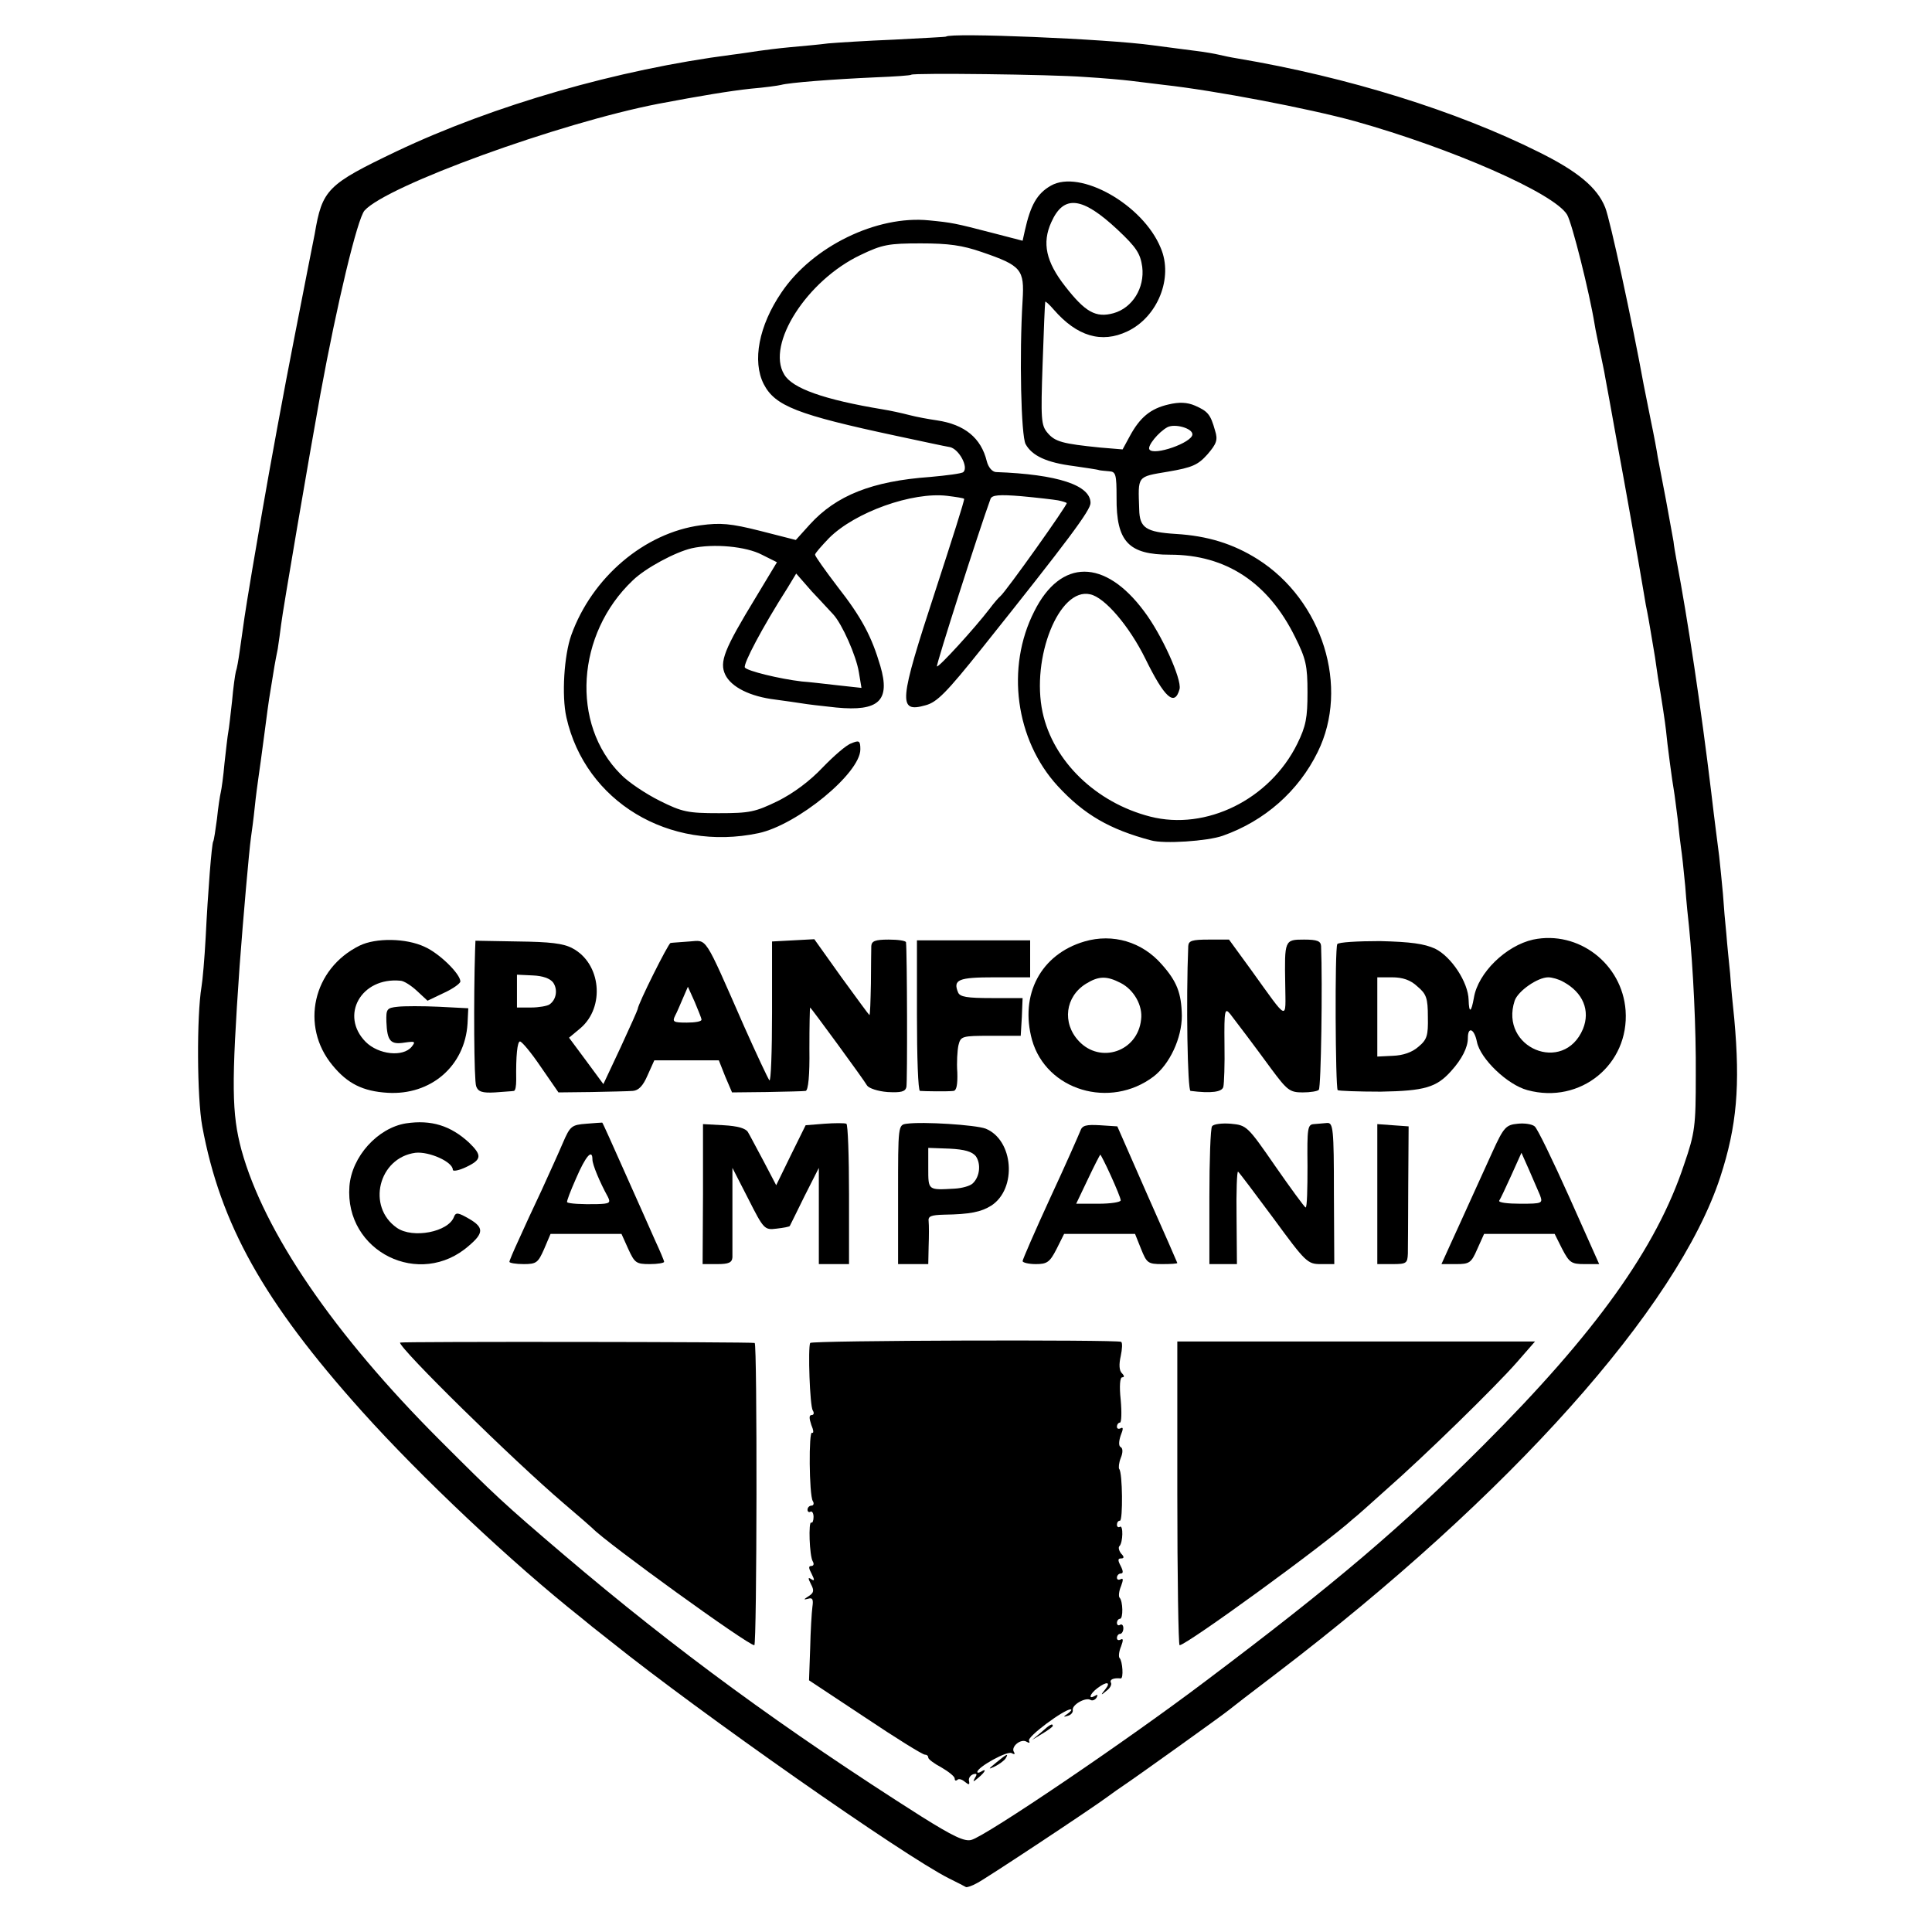 <?xml version="1.0" standalone="no"?>
<!DOCTYPE svg PUBLIC "-//W3C//DTD SVG 20010904//EN"
 "http://www.w3.org/TR/2001/REC-SVG-20010904/DTD/svg10.dtd">
<svg version="1.0" xmlns="http://www.w3.org/2000/svg"
 width="512pt" height="512pt" viewBox="0 0 512 512"
 preserveAspectRatio="xMidYMid meet">
<g transform="translate(0,512) scale(0.1,-0.1)"
fill="#000000" stroke="none">
<path d="M2507 5023 c-1 -1 -63 -4 -137 -8 -74 -3 -152 -8 -175 -10 -22 -3
-67 -7 -100 -10 -33 -3 -71 -8 -85 -10 -14 -2 -45 -7 -70 -10 -302 -39 -632
-134 -889 -256 -184 -88 -197 -101 -217 -219 -3 -14 -27 -137 -54 -275 -27
-137 -65 -344 -85 -460 -20 -115 -38 -222 -40 -236 -4 -24 -8 -50 -20 -136 -3
-21 -7 -45 -10 -53 -2 -8 -7 -43 -10 -78 -4 -35 -8 -72 -10 -82 -2 -10 -6 -47
-10 -82 -3 -35 -8 -70 -10 -78 -2 -8 -7 -40 -10 -70 -4 -30 -8 -57 -10 -60 -4
-7 -14 -133 -20 -255 -3 -55 -8 -113 -11 -130 -13 -79 -12 -294 2 -370 48
-259 162 -464 423 -755 157 -175 399 -403 581 -547 8 -7 44 -36 80 -64 232
-186 775 -567 895 -627 22 -11 42 -21 45 -23 3 -1 16 3 30 11 25 13 306 199
346 229 12 9 32 23 44 31 30 20 262 186 275 197 6 5 64 50 130 100 616 470
1061 968 1174 1314 44 135 53 242 37 419 -4 36 -9 90 -11 120 -3 30 -8 78 -10
105 -3 28 -7 75 -9 106 -3 30 -7 75 -10 100 -3 24 -13 100 -21 169 -27 224
-62 457 -92 615 -3 17 -7 39 -8 50 -2 11 -11 61 -20 110 -10 50 -19 101 -22
115 -2 14 -10 57 -18 95 -8 39 -16 81 -19 95 -30 165 -89 438 -102 470 -21 53
-73 96 -176 147 -218 109 -507 199 -798 248 -19 3 -42 8 -50 10 -8 2 -35 7
-60 10 -25 3 -76 10 -115 15 -122 17 -537 34 -548 23z m368 -107 c50 -3 104
-8 120 -10 17 -2 57 -7 90 -11 135 -15 381 -62 505 -96 257 -72 529 -191 563
-248 13 -22 59 -205 73 -291 2 -14 9 -45 14 -70 5 -25 12 -56 14 -70 3 -14 16
-88 30 -165 25 -134 56 -310 72 -405 4 -25 8 -47 9 -50 2 -8 16 -92 21 -122 2
-16 6 -40 8 -55 10 -59 19 -119 21 -138 3 -34 17 -139 21 -160 2 -11 6 -45 10
-75 3 -30 7 -65 9 -78 2 -12 7 -57 11 -100 3 -42 8 -90 10 -107 11 -110 19
-271 18 -395 0 -134 -2 -152 -31 -236 -73 -221 -234 -446 -533 -745 -214 -214
-392 -366 -735 -624 -210 -159 -584 -412 -621 -421 -18 -5 -49 10 -132 62
-364 231 -652 442 -947 693 -162 138 -183 158 -330 305 -281 281 -465 551
-525 768 -26 97 -27 173 -5 488 10 133 25 304 30 340 2 14 7 50 10 80 3 30 8
66 10 80 2 14 9 63 15 110 6 47 13 99 16 115 10 63 13 81 20 115 3 19 7 49 9
65 4 35 75 450 104 610 44 240 98 465 117 487 59 66 516 232 779 283 111 21
189 34 245 40 36 3 72 8 80 10 21 6 137 15 249 20 51 2 95 5 96 7 6 5 368 1
460 -6z"/>
<path d="M2785 4628 c-37 -21 -54 -52 -69 -119 l-6 -27 -77 20 c-104 27 -110
28 -171 34 -138 14 -309 -69 -391 -191 -60 -88 -78 -182 -47 -243 30 -58 89
-81 351 -137 66 -14 130 -28 143 -30 24 -6 49 -53 35 -66 -4 -4 -44 -9 -88
-13 -154 -11 -249 -49 -319 -126 l-37 -41 -94 24 c-79 20 -106 22 -158 15
-149 -20 -288 -138 -343 -291 -19 -53 -26 -160 -13 -218 50 -223 272 -357 509
-307 103 22 270 159 270 222 0 23 -3 25 -24 16 -13 -4 -47 -34 -76 -64 -34
-36 -77 -68 -119 -89 -60 -29 -74 -32 -156 -32 -82 0 -97 3 -157 33 -36 18
-83 49 -103 70 -133 133 -118 372 32 514 34 33 113 75 156 85 58 13 144 5 186
-17 l40 -20 -56 -93 c-84 -138 -97 -171 -81 -205 16 -33 66 -58 133 -66 28 -4
59 -8 70 -10 11 -2 52 -7 91 -11 113 -11 144 18 117 110 -23 78 -49 128 -114
211 -32 42 -59 80 -59 84 0 4 17 23 37 44 69 69 221 123 313 112 24 -3 44 -6
45 -8 2 -2 -33 -111 -76 -243 -97 -296 -100 -325 -26 -304 30 8 55 33 150 152
230 288 287 365 287 384 0 47 -86 76 -251 82 -10 1 -20 13 -24 29 -15 61 -58
97 -132 108 -21 3 -54 9 -73 14 -19 5 -51 12 -70 15 -157 26 -241 56 -262 93
-48 80 61 249 202 316 58 28 75 31 160 31 74 0 110 -5 162 -23 105 -36 113
-46 108 -128 -9 -147 -4 -359 8 -381 17 -31 56 -49 127 -58 33 -5 63 -9 68
-11 4 -1 16 -2 27 -3 17 -1 19 -9 19 -69 -1 -118 32 -152 142 -152 148 0 260
-74 331 -218 29 -58 33 -76 33 -147 0 -67 -4 -89 -27 -136 -73 -148 -242 -231
-390 -193 -144 37 -257 147 -285 276 -31 145 44 332 126 313 39 -8 104 -85
146 -170 51 -104 78 -129 91 -81 6 26 -47 144 -94 206 -104 140 -221 140 -291
0 -76 -149 -50 -341 62 -463 70 -76 138 -115 247 -144 35 -10 150 -2 190 12
111 39 201 118 252 222 85 172 13 402 -159 511 -65 41 -133 62 -217 67 -79 5
-96 16 -97 65 -3 90 -7 86 76 100 65 11 80 18 105 46 24 28 28 38 20 63 -12
43 -19 51 -53 66 -21 9 -42 10 -71 3 -47 -11 -75 -34 -102 -84 l-19 -35 -60 5
c-98 10 -119 15 -139 39 -17 20 -18 36 -13 182 3 88 6 162 7 165 0 3 11 -7 23
-21 61 -70 126 -90 195 -57 80 38 122 142 88 221 -47 115 -214 209 -291 165z
m177 -117 c50 -47 60 -63 65 -98 7 -56 -26 -109 -76 -123 -47 -13 -75 3 -128
71 -51 65 -62 115 -37 170 33 74 82 68 176 -20z m198 -542 c0 -22 -103 -58
-114 -40 -6 9 24 46 48 59 20 10 66 -3 66 -19z m-356 -175 c10 -2 20 -5 23 -7
3 -4 -162 -236 -176 -247 -4 -3 -17 -18 -29 -34 -39 -51 -135 -156 -139 -152
-3 3 112 362 142 444 4 10 22 12 82 7 43 -4 86 -9 97 -11z m-596 -302 c24 -26
61 -110 68 -153 l7 -42 -64 7 c-35 4 -78 9 -94 10 -60 7 -145 28 -151 37 -5 9
46 106 113 211 l23 38 42 -48 c24 -25 49 -53 56 -60z"/>
<path d="M2874 2625 c-116 -34 -172 -141 -139 -261 38 -134 207 -184 322 -97
43 33 75 102 75 161 -1 60 -13 91 -53 136 -52 60 -130 83 -205 61z m96 -110
c35 -18 59 -60 54 -97 -9 -85 -108 -118 -165 -57 -45 48 -36 118 19 152 34 21
55 21 92 2z"/>
<path d="M4063 2630 c-72 -16 -146 -88 -157 -154 -7 -40 -13 -42 -14 -6 -1 47
-46 115 -89 136 -29 13 -64 18 -146 20 -59 0 -110 -3 -113 -8 -7 -11 -5 -380
1 -387 3 -2 54 -4 114 -4 116 2 148 11 187 55 28 31 44 62 44 87 0 32 17 25
24 -10 9 -45 81 -114 134 -128 140 -38 270 68 260 211 -9 124 -125 213 -245
188z m-307 -124 c24 -20 28 -31 28 -81 1 -49 -2 -60 -25 -79 -17 -15 -41 -23
-68 -24 l-41 -2 0 105 0 105 39 0 c28 0 49 -7 67 -24z m387 12 c52 -28 72 -76
52 -125 -51 -121 -222 -50 -181 75 9 26 61 62 89 62 10 0 28 -5 40 -12z"/>
<path d="M953 2614 c-124 -61 -158 -213 -72 -317 40 -49 81 -69 146 -73 115
-7 205 71 212 183 l2 41 -78 4 c-43 2 -92 2 -109 0 -29 -3 -31 -6 -30 -40 2
-51 11 -61 48 -55 28 4 30 3 19 -11 -23 -28 -88 -21 -122 13 -69 70 -12 172
92 162 9 0 29 -13 44 -27 l28 -26 44 21 c24 11 43 25 43 30 0 20 -56 75 -95
92 -49 23 -129 24 -172 3z"/>
<path d="M1259 2601 c-4 -124 -3 -346 3 -360 5 -14 16 -18 50 -16 23 2 46 3
50 4 4 1 6 13 6 29 -1 64 3 102 10 102 5 0 30 -30 55 -67 l47 -68 87 1 c49 1
98 2 110 3 15 1 27 13 39 41 l18 40 85 0 86 0 17 -43 18 -42 92 1 c51 1 98 2
103 3 7 1 11 42 10 111 0 61 1 110 2 110 2 0 142 -191 151 -207 5 -7 28 -15
54 -17 36 -2 47 1 50 13 3 13 2 358 -1 384 -1 4 -21 7 -46 7 -36 0 -45 -4 -46
-17 0 -10 -1 -55 -1 -100 -1 -46 -2 -83 -4 -83 -1 0 -34 45 -74 100 l-72 101
-56 -3 -56 -3 0 -188 c0 -103 -3 -184 -7 -180 -4 5 -34 69 -67 143 -108 246
-97 228 -145 225 -23 -2 -45 -3 -50 -4 -6 -1 -87 -163 -87 -175 0 -2 -20 -47
-45 -101 l-46 -98 -45 61 -46 62 30 25 c66 56 55 172 -21 212 -24 13 -60 17
-144 18 l-113 2 -1 -26z m207 -85 c13 -19 8 -46 -10 -58 -6 -4 -28 -8 -48 -8
l-38 0 0 43 0 44 42 -2 c26 -1 46 -8 54 -19z m393 -98 c1 -5 -17 -8 -39 -8
-35 0 -39 2 -31 18 5 9 14 31 21 47 l13 30 18 -40 c9 -22 18 -43 18 -47z"/>
<path d="M2430 2429 c0 -109 3 -199 8 -200 11 -1 75 -2 89 0 8 1 11 17 10 49
-2 26 0 58 3 72 6 24 9 25 85 25 l80 0 3 50 2 50 -82 0 c-65 0 -84 3 -89 15
-14 34 1 40 97 40 l94 0 0 49 0 49 -150 0 -150 0 0 -199z"/>
<path d="M3149 2613 c-6 -143 -2 -383 6 -384 55 -7 84 -3 87 11 2 8 4 59 3
113 -1 91 1 97 15 80 23 -30 61 -80 110 -147 41 -55 48 -61 82 -61 20 0 40 3
43 7 6 6 10 282 6 381 -1 13 -10 17 -45 17 -52 0 -52 -1 -50 -119 1 -97 10
-101 -90 38 l-59 81 -53 0 c-45 0 -54 -3 -55 -17z"/>
<path d="M1076 2143 c-75 -12 -144 -88 -150 -167 -13 -173 187 -272 317 -157
39 33 39 48 2 70 -31 18 -37 19 -42 6 -15 -40 -109 -58 -151 -29 -81 56 -49
186 49 199 36 4 99 -24 99 -45 0 -5 16 -2 35 7 42 20 43 31 8 65 -49 45 -100
61 -167 51z"/>
<path d="M1554 2142 c-39 -3 -43 -6 -62 -50 -11 -26 -37 -83 -57 -127 -21 -44
-48 -103 -61 -132 -13 -28 -24 -54 -24 -57 0 -3 17 -6 38 -6 34 0 38 4 54 40
l17 40 94 0 94 0 18 -40 c17 -37 21 -40 57 -40 21 0 38 3 38 6 0 3 -11 29 -24
57 -13 29 -49 111 -81 182 -32 72 -58 130 -59 130 -1 0 -20 -1 -42 -3z m16
-95 c0 -13 19 -59 41 -99 8 -16 4 -18 -28 -19 -39 -1 -76 1 -80 5 -2 2 9 30
24 64 25 58 43 79 43 49z"/>
<path d="M2185 2142 l-50 -4 -39 -79 -39 -80 -33 63 c-19 35 -37 70 -42 78 -6
10 -28 16 -64 18 l-55 3 0 -186 -1 -185 39 0 c30 0 39 4 40 18 0 9 0 67 0 127
l0 110 42 -82 c41 -81 43 -83 75 -79 18 2 34 5 35 7 1 2 19 38 39 79 l38 75 0
-127 0 -128 40 0 40 0 0 184 c0 102 -3 186 -7 188 -5 2 -30 2 -58 0z"/>
<path d="M2403 2142 c-23 -3 -23 -4 -23 -188 l0 -184 40 0 40 0 1 48 c1 26 1
55 0 65 -2 14 6 17 41 18 68 1 98 7 125 24 69 45 59 174 -15 204 -27 10 -166
19 -209 13z m183 -86 c14 -20 11 -54 -8 -72 -7 -7 -29 -13 -48 -14 -71 -4 -70
-5 -70 54 l0 54 56 -2 c41 -2 60 -8 70 -20z"/>
<path d="M3212 2135 c-4 -5 -7 -90 -7 -187 l0 -178 36 0 37 0 -1 124 c-1 68 1
123 4 121 3 -2 45 -58 94 -124 85 -116 90 -121 125 -121 l36 0 -1 188 c0 171
-2 187 -18 186 -9 -1 -25 -2 -35 -3 -17 -1 -18 -11 -17 -111 0 -60 -1 -110 -5
-110 -3 1 -39 50 -80 109 -74 107 -76 109 -118 113 -24 2 -47 -1 -50 -7z"/>
<path d="M4022 2142 c-31 -3 -37 -9 -67 -75 -18 -40 -45 -99 -60 -132 -15 -33
-38 -84 -51 -112 l-24 -53 39 0 c35 0 40 3 56 40 l18 40 93 0 94 0 20 -40 c19
-36 24 -40 59 -40 l39 0 -79 177 c-44 98 -85 183 -92 188 -7 6 -27 9 -45 7z
m59 -189 c8 -22 7 -23 -52 -23 -33 0 -58 3 -56 8 3 4 17 34 32 67 l27 60 20
-45 c11 -25 24 -55 29 -67z"/>
<path d="M2863 2123 c-4 -10 -39 -90 -80 -178 -40 -87 -73 -163 -73 -167 0 -4
16 -8 35 -8 30 0 37 5 55 40 l20 40 94 0 94 0 16 -40 c15 -37 18 -40 56 -40
22 0 40 1 40 3 0 1 -36 83 -80 182 l-79 180 -46 3 c-36 2 -47 0 -52 -15z m81
-119 c14 -31 26 -60 26 -65 0 -5 -27 -9 -59 -9 l-59 0 31 65 c17 36 32 65 33
65 1 0 14 -25 28 -56z"/>
<path d="M3650 1956 l0 -186 40 0 c37 0 40 2 41 28 0 15 1 97 1 182 l1 155
-42 3 -41 3 0 -185z"/>
<path d="M1060 1562 c0 -17 299 -311 435 -427 39 -33 72 -62 75 -65 36 -38
412 -310 429 -310 7 0 8 799 1 801 -11 3 -940 4 -940 1z"/>
<path d="M2147 1561 c-6 -13 -1 -167 7 -179 4 -6 3 -12 -3 -12 -7 0 -7 -8 -1
-26 6 -14 7 -23 2 -21 -9 7 -8 -165 2 -181 4 -6 2 -12 -3 -12 -6 0 -11 -5 -11
-11 0 -5 4 -8 8 -5 4 2 8 -4 8 -14 0 -10 -3 -17 -6 -15 -8 5 -5 -89 4 -103 4
-7 2 -12 -4 -12 -8 0 -7 -6 1 -21 8 -16 8 -20 -1 -14 -9 6 -9 3 -1 -13 9 -17
8 -23 -6 -32 -14 -9 -14 -10 -2 -7 12 4 15 -1 12 -21 -2 -15 -5 -65 -6 -111
l-3 -84 148 -98 c82 -55 153 -99 159 -99 5 0 9 -3 9 -8 0 -4 16 -16 35 -26 19
-11 35 -24 35 -29 0 -6 3 -7 7 -4 3 4 12 2 20 -5 11 -9 13 -8 11 2 -2 7 3 15
11 18 10 3 11 0 5 -9 -7 -12 -5 -12 9 0 18 15 23 26 7 16 -5 -3 -10 -4 -10 -1
0 13 80 57 91 50 7 -4 10 -3 6 3 -9 14 19 37 34 27 7 -4 9 -3 6 3 -6 10 93 83
110 83 5 0 1 -5 -7 -11 -13 -9 -13 -10 0 -6 8 2 14 9 13 15 -3 14 34 35 47 27
5 -3 12 0 16 6 4 8 3 9 -4 5 -19 -11 -14 5 6 20 25 19 37 17 21 -3 -13 -16
-12 -17 3 -4 10 7 15 17 12 22 -4 8 7 13 26 11 8 -1 5 46 -3 54 -3 3 -2 17 4
31 6 16 6 22 -1 18 -6 -3 -10 -1 -10 4 0 6 4 11 8 11 5 0 9 7 9 15 0 8 -4 12
-9 9 -4 -3 -8 0 -8 5 0 6 4 11 8 11 9 0 8 47 -1 56 -3 3 -2 17 4 31 6 16 6 22
-1 18 -6 -3 -10 -1 -10 4 0 6 5 11 10 11 7 0 7 6 0 20 -8 15 -8 20 1 20 8 0 9
4 0 13 -6 8 -8 17 -4 20 9 10 10 56 1 51 -4 -3 -8 0 -8 5 0 6 3 11 8 11 8 0 7
128 -2 137 -2 3 -1 16 4 29 6 14 6 26 0 29 -6 3 -5 16 0 31 7 17 7 23 0 19 -6
-3 -10 -1 -10 4 0 6 4 11 8 11 4 0 5 27 2 60 -4 37 -2 60 4 60 6 0 6 4 -1 11
-7 7 -8 23 -3 45 4 19 5 36 1 38 -11 6 -821 4 -824 -3z"/>
<path d="M3120 1163 c0 -222 3 -403 6 -403 18 0 384 266 460 335 7 5 45 39 85
75 106 93 293 276 349 340 l48 55 -474 0 -474 0 0 -402z"/>
<path d="M2759 529 l-24 -20 28 17 c15 9 27 18 27 20 0 8 -8 4 -31 -17z"/>
<path d="M2640 449 c-22 -18 -22 -19 -3 -10 12 6 25 16 28 21 9 15 3 12 -25
-11z"/>
</g>
</svg>
